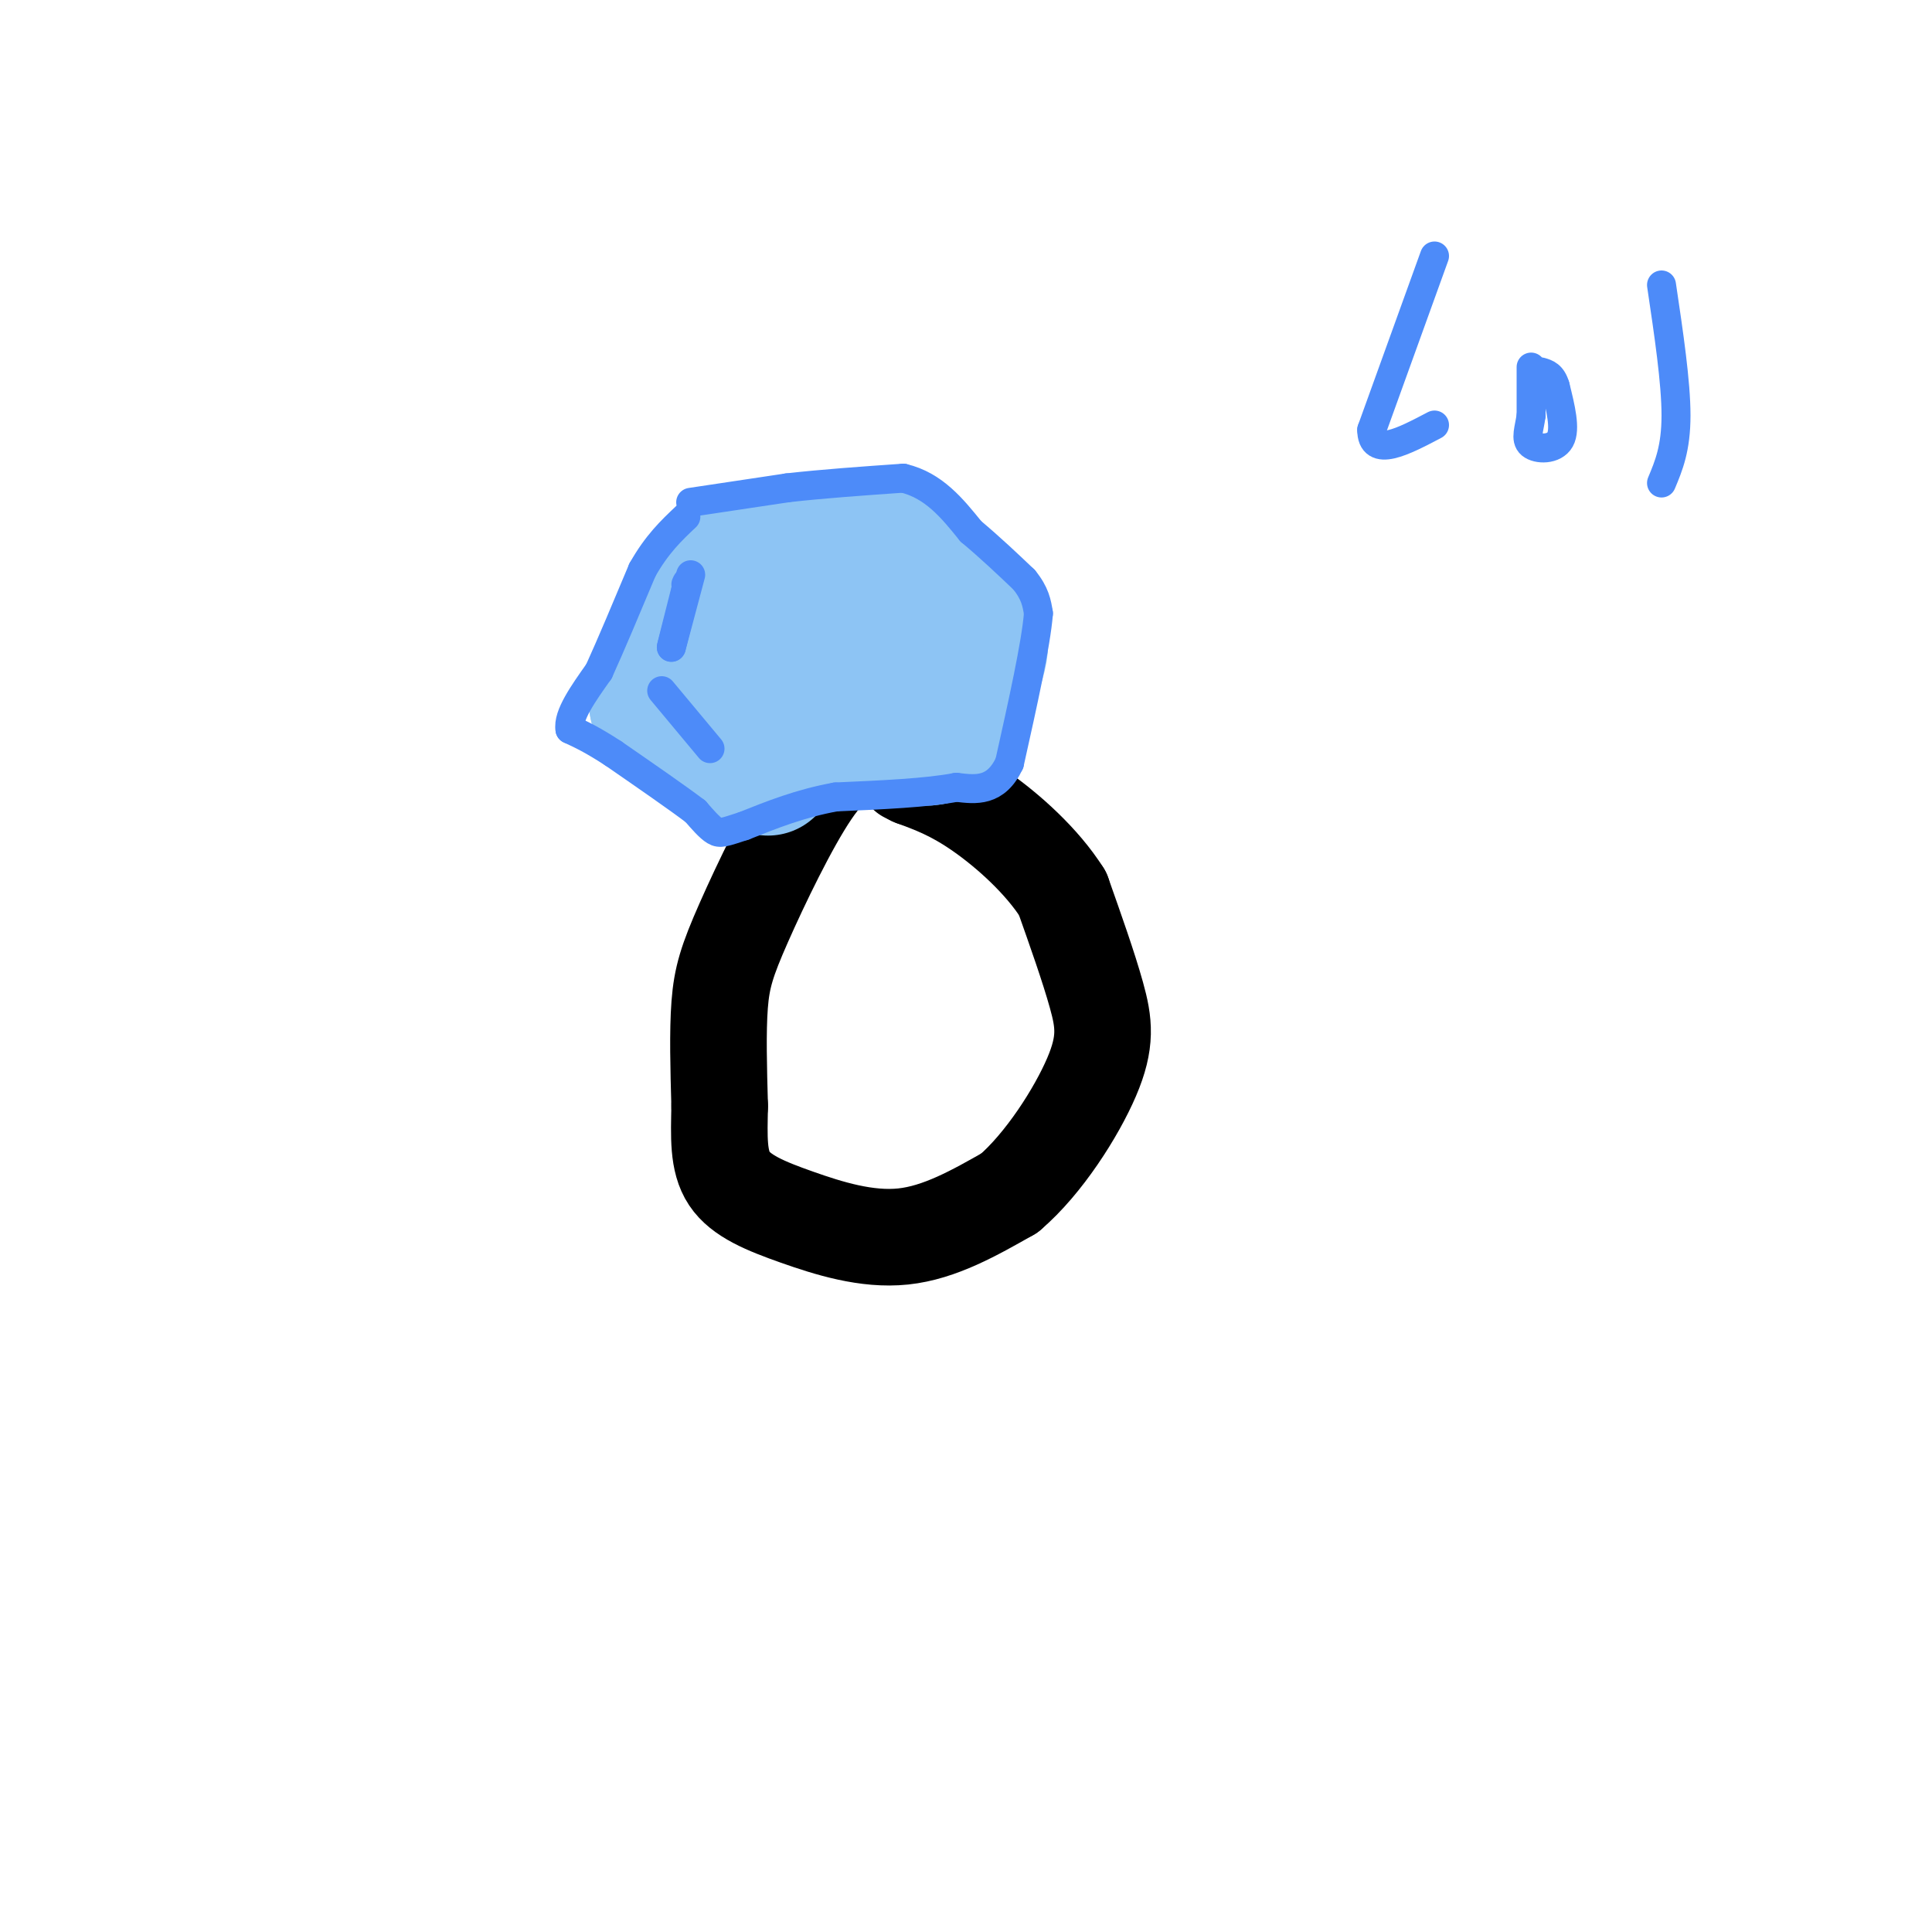 <svg viewBox='0 0 400 400' version='1.1' xmlns='http://www.w3.org/2000/svg' xmlns:xlink='http://www.w3.org/1999/xlink'><g fill='none' stroke='#000000' stroke-width='20' stroke-linecap='round' stroke-linejoin='round'><path d='M179,155c-3.214,1.131 -6.429,2.262 -11,9c-4.571,6.738 -10.500,19.083 -14,27c-3.500,7.917 -4.571,11.405 -5,17c-0.429,5.595 -0.214,13.298 0,21'/><path d='M149,229c-0.115,6.254 -0.402,11.388 2,15c2.402,3.612 7.493,5.703 14,8c6.507,2.297 14.431,4.799 22,4c7.569,-0.799 14.785,-4.900 22,-9'/><path d='M209,247c7.107,-6.060 13.875,-16.708 17,-24c3.125,-7.292 2.607,-11.226 1,-17c-1.607,-5.774 -4.304,-13.387 -7,-21'/><path d='M220,185c-4.244,-6.733 -11.356,-13.067 -17,-17c-5.644,-3.933 -9.822,-5.467 -14,-7'/><path d='M189,161c-2.333,-1.167 -1.167,-0.583 0,0'/></g>
<g fill='none' stroke='#8DC4F4' stroke-width='28' stroke-linecap='round' stroke-linejoin='round'><path d='M159,159c0.000,0.000 -13.000,-9.000 -13,-9'/><path d='M146,150c-3.833,-2.167 -6.917,-3.083 -10,-4'/><path d='M136,146c-0.667,-2.500 2.667,-6.750 6,-11'/><path d='M142,135c2.500,-4.500 5.750,-10.250 9,-16'/><path d='M151,119c1.833,-3.167 1.917,-3.083 2,-3'/><path d='M153,116c3.000,-0.667 9.500,-0.833 16,-1'/><path d='M169,115c5.000,-0.500 9.500,-1.250 14,-2'/><path d='M183,113c4.000,1.667 7.000,6.833 10,12'/><path d='M193,125c3.333,3.167 6.667,5.083 10,7'/><path d='M203,132c0.500,4.333 -3.250,11.667 -7,19'/><path d='M196,151c-3.167,3.167 -7.583,1.583 -12,0'/><path d='M184,151c-5.067,0.000 -11.733,0.000 -15,-1c-3.267,-1.000 -3.133,-3.000 -3,-5'/><path d='M166,145c-0.156,-2.556 0.956,-6.444 3,-8c2.044,-1.556 5.022,-0.778 8,0'/><path d='M177,137c1.333,0.000 0.667,0.000 0,0'/></g>
<g fill='none' stroke='#4D8BF9' stroke-width='6' stroke-linecap='round' stroke-linejoin='round'><path d='M137,143c0.000,0.000 10.000,12.000 10,12'/><path d='M143,119c0.000,0.000 -4.000,15.000 -4,15'/><path d='M139,134c-0.167,0.500 1.417,-5.750 3,-12'/><path d='M142,122c0.500,-2.167 0.250,-1.583 0,-1'/><path d='M143,104c0.000,0.000 20.000,-3.000 20,-3'/><path d='M163,101c7.333,-0.833 15.667,-1.417 24,-2'/><path d='M187,99c6.333,1.500 10.167,6.250 14,11'/><path d='M201,110c4.167,3.500 7.583,6.750 11,10'/><path d='M212,120c2.333,2.833 2.667,4.917 3,7'/><path d='M215,127c-0.500,6.333 -3.250,18.667 -6,31'/><path d='M209,158c-2.833,6.000 -6.917,5.500 -11,5'/><path d='M198,163c-6.000,1.167 -15.500,1.583 -25,2'/><path d='M173,165c-7.333,1.333 -13.167,3.667 -19,6'/><path d='M154,171c-4.111,1.333 -4.889,1.667 -6,1c-1.111,-0.667 -2.556,-2.333 -4,-4'/><path d='M144,168c-3.500,-2.667 -10.250,-7.333 -17,-12'/><path d='M127,156c-4.333,-2.833 -6.667,-3.917 -9,-5'/><path d='M118,151c-0.500,-2.833 2.750,-7.417 6,-12'/><path d='M124,139c2.500,-5.500 5.750,-13.250 9,-21'/><path d='M133,118c3.000,-5.333 6.000,-8.167 9,-11'/><path d='M297,53c0.000,0.000 -13.000,36.000 -13,36'/><path d='M284,89c0.000,5.833 6.500,2.417 13,-1'/><path d='M317,76c0.000,0.000 0.000,10.000 0,10'/><path d='M317,86c-0.369,2.833 -1.292,4.917 0,6c1.292,1.083 4.798,1.167 6,-1c1.202,-2.167 0.101,-6.583 -1,-11'/><path d='M322,80c-0.667,-2.333 -1.833,-2.667 -3,-3'/><path d='M344,59c1.500,10.083 3.000,20.167 3,27c0.000,6.833 -1.500,10.417 -3,14'/></g>
</svg>